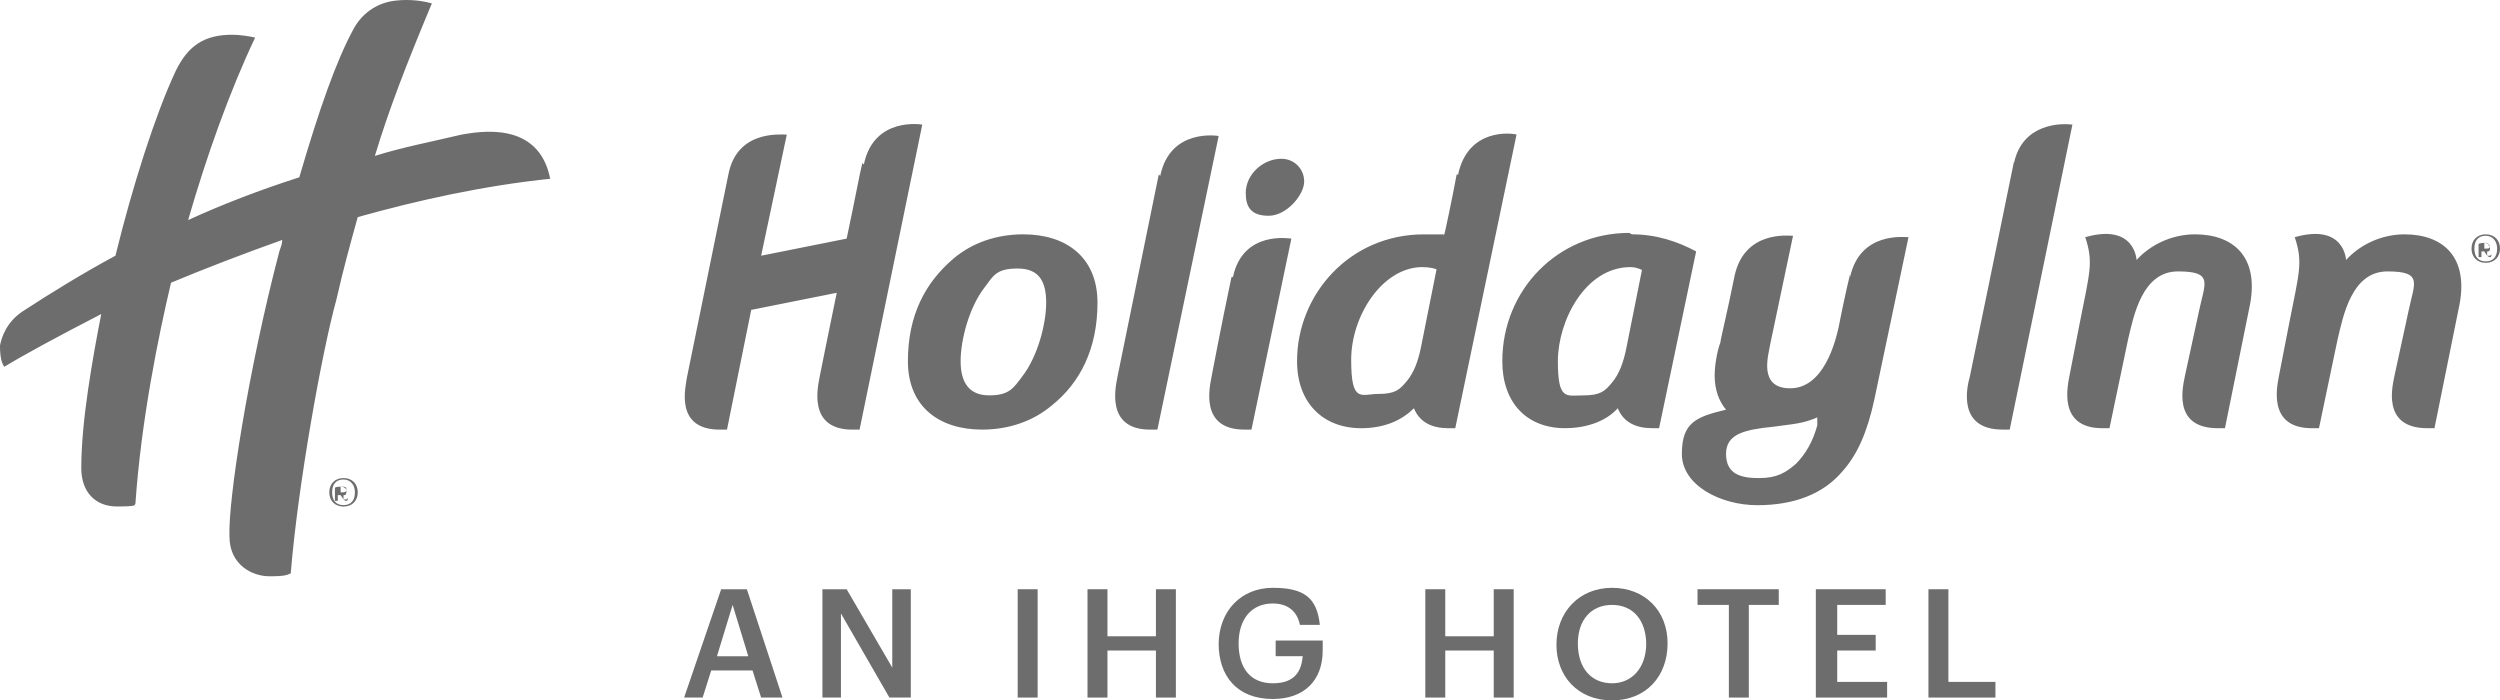 <?xml version="1.0" encoding="UTF-8"?>
<svg id="uuid-cf1d45a0-a9d8-47b2-a23b-d9b1dc0b2882" data-name="Layer 2" xmlns="http://www.w3.org/2000/svg" viewBox="0 0 718 201.15">
  <defs>
    <style>
      .uuid-e83836c8-2cec-4661-b1d7-0f7124d2f9db {
        fill: #6d6d6d;
      }
    </style>
  </defs>
  <path class="uuid-e83836c8-2cec-4661-b1d7-0f7124d2f9db" d="M206.72,169.23h7.78l10.23,31.11h-6.14l-2.46-7.78h-11.87l-2.46,7.78h-5.32l10.64-31.11h-.41,0ZM205.49,188.47h9.42l-4.5-14.74-4.5,14.74h-.42Z"/>
  <path class="uuid-e83836c8-2cec-4661-b1d7-0f7124d2f9db" d="M236.2,169.23h6.96l13.1,22.51v-22.51h5.32v31.11h-6.14l-13.92-24.15v24.15h-5.32v-31.11h0Z"/>
  <path class="uuid-e83836c8-2cec-4661-b1d7-0f7124d2f9db" d="M292.28,169.23h5.73v31.11h-5.73v-31.11Z"/>
  <path class="uuid-e83836c8-2cec-4661-b1d7-0f7124d2f9db" d="M312.33,169.23h5.73v13.51h13.92v-13.51h5.73v31.11h-5.73v-13.51h-13.92v13.51h-5.73v-31.11Z"/>
  <path class="uuid-e83836c8-2cec-4661-b1d7-0f7124d2f9db" d="M349.99,185.19h0c0-9.82,6.55-16.37,15.56-16.37s12.69,2.87,13.51,10.64h-5.73c-.82-4.09-3.68-6.14-7.78-6.14-6.14,0-9.82,4.5-9.82,11.46h0c0,6.96,3.27,11.46,9.82,11.46s8.19-3.68,8.6-7.78h-7.78v-4.5h13.51v2.87c0,8.6-5.32,13.92-14.33,13.92-10.23,0-15.56-6.55-15.56-15.96v.41h0Z"/>
  <path class="uuid-e83836c8-2cec-4661-b1d7-0f7124d2f9db" d="M409.35,169.23h5.73v13.51h13.92v-13.51h5.73v31.11h-5.73v-13.51h-13.92v13.51h-5.73v-31.11Z"/>
  <path class="uuid-e83836c8-2cec-4661-b1d7-0f7124d2f9db" d="M447.01,185.19h0c0-9.42,6.55-16.37,15.96-16.37s15.96,6.55,15.96,15.96h0c0,9.42-6.14,16.37-15.96,16.37s-15.96-6.96-15.96-15.96ZM472.8,185.19h0c0-6.96-3.68-11.46-9.82-11.46s-9.82,4.5-9.82,11.05h0c0,7.37,4.09,11.46,9.82,11.46s9.82-4.5,9.82-11.46v.41h0Z"/>
  <path class="uuid-e83836c8-2cec-4661-b1d7-0f7124d2f9db" d="M496.13,173.73h-8.6v-4.5h23.33v4.5h-8.6v26.61h-5.73v-26.61h-.41,0Z"/>
  <path class="uuid-e83836c8-2cec-4661-b1d7-0f7124d2f9db" d="M521.92,169.23h19.65v4.5h-13.92v8.6h11.05v4.5h-11.05v9.01h14.33v4.5h-20.47v-31.11h.41,0Z"/>
  <path class="uuid-e83836c8-2cec-4661-b1d7-0f7124d2f9db" d="M553.85,169.23h5.73v26.61h13.51v4.5h-19.24v-31.11Z"/>
  <path class="uuid-e83836c8-2cec-4661-b1d7-0f7124d2f9db" d="M368.01,45.6c3.68,0,6.55,2.87,6.55,6.55s-4.91,9.82-10.23,9.82-6.55-2.87-6.55-6.55c0-5.32,4.91-9.82,10.23-9.82ZM332.8,50.11c-2.87,13.92-11.87,58.13-11.87,58.13-.41,2.46-3.68,15.15,9.42,15.15h2.05l17.6-84.33s-13.92-2.46-16.78,11.46l-.41-.41h-.01ZM353.68,79.58c-2.87,13.51-5.73,28.65-5.73,28.65-.41,2.46-3.68,15.15,9.42,15.15h2.05l11.46-54.85c-.41,0-13.92-2.46-16.78,11.05h-.42ZM293.5,108.23c4.5-5.73,6.96-15.15,6.96-21.29s-2.05-9.82-8.19-9.82-6.96,2.05-9.42,5.32c-4.5,5.73-6.96,15.15-6.96,21.29s2.46,9.82,8.19,9.82,6.96-2.05,9.42-5.32h0ZM293.91,67.3c12.28,0,21.29,6.55,21.29,19.65s-4.91,22.92-13.1,29.47c-5.32,4.5-12.28,6.96-20.06,6.96-12.28,0-21.29-6.55-21.29-19.65s4.91-22.51,13.1-29.47c5.32-4.5,12.28-6.96,20.06-6.96ZM522.33,119.7c-4.5,2.05-7.37,2.05-13.1,2.87-8.19.82-13.51,2.05-13.51,7.78s4.09,6.96,9.42,6.96,7.78-1.64,10.64-4.09c2.87-2.87,4.91-6.55,6.14-11.05v-2.46h.41ZM531.34,79.58c2.87-13.1,15.56-11.46,16.78-11.46l-9.82,46.67c-2.05,9.42-4.91,15.96-9.42,20.88-5.32,6.14-13.51,9.42-24.15,9.42s-21.7-5.73-21.7-14.74,4.09-10.64,12.69-12.69c-2.05-2.46-3.27-5.73-3.27-9.82s1.23-8.6,1.64-9.42c0-.82,2.05-9.01,4.09-19.24,2.87-13.1,15.56-11.46,16.78-11.46l-6.55,31.11c-.41,2.87-3.68,12.69,5.73,12.69s13.1-12.69,14.33-19.65c0,0,1.64-8.19,2.87-13.1v.82h0ZM578.41,46.42c-2.05,10.23-12.69,61.81-12.69,61.81-.82,2.87-3.68,15.15,9.42,15.15h2.05l18.01-87.6c-3.27-.41-14.33-.41-16.78,11.05v-.41h0ZM630.4,67.3c-6.96,0-13.1,3.27-16.78,7.37,0,0-.41-10.64-14.74-6.55,2.46,7.37,1.23,10.23-1.64,24.97l-2.87,14.74c-.41,2.46-3.68,15.15,9.42,15.15h2.05l5.32-25.38c1.64-6.96,4.09-19.65,14.33-19.65s7.78,3.27,6.14,11.05l-4.09,18.83c-.41,2.46-4.09,15.15,9.42,15.15h2.05l6.96-34.39c3.27-14.74-4.5-21.29-15.56-21.29h0ZM247.66,46.83c-.82,3.27-2.05,10.23-4.5,21.7l-24.56,4.91,7.37-34.79c-2.05,0-14.33-1.23-16.78,11.46-.82,4.09-11.87,58.13-11.87,58.13-.41,2.87-3.68,15.15,9.42,15.15h2.05l6.96-34.39,24.56-4.91c-2.46,11.87-4.91,24.15-4.91,24.15-.41,2.46-3.68,15.15,9.42,15.15h2.05l18.01-87.6s-13.92-2.46-16.78,11.46l-.41-.41h-.03ZM690.57,67.3c-6.96,0-13.1,3.27-16.78,7.37,0,0-.41-10.64-14.74-6.55,2.46,7.37,1.23,10.23-1.64,24.97l-2.87,14.74c-.41,2.46-3.68,15.15,9.42,15.15h2.05l5.32-25.38c1.64-6.96,4.09-19.65,14.33-19.65s7.78,3.27,6.14,11.05l-4.09,18.83c-.41,2.46-4.09,15.15,9.42,15.15h2.05l6.96-34.39c3.27-14.74-4.5-21.29-15.56-21.29h0ZM418.77,50.11c2.87-13.51,15.56-11.87,16.78-11.46l-17.6,84.33h-2.05c-4.5,0-8.19-1.64-9.82-5.73-3.27,3.27-8.19,5.73-15.15,5.73-11.05,0-18.42-7.37-18.42-19.24,0-19.24,15.15-36.43,36.43-36.43s4.09,0,5.73.41c0,.82,2.46-11.05,3.68-17.6h.42ZM413.03,77.53c-.82-.41-2.46-.82-4.5-.82-11.46,0-20.47,13.92-20.47,26.61s2.87,9.82,7.78,9.82,6.14-1.23,8.19-3.68c2.05-2.46,3.27-5.73,4.09-9.82l4.5-22.51.41.41h0ZM471.57,77.53c-.82-.41-2.05-.82-3.27-.82-13.1,0-20.88,15.56-20.88,27.02s2.46,9.82,7.37,9.82,6.14-1.23,8.19-3.68c2.05-2.46,3.27-5.73,4.09-9.82l4.5-22.51h0ZM468.71,67.3c6.96,0,13.1,2.05,18.42,4.91l-10.64,50.76h-2.05c-4.5,0-8.19-1.64-9.82-5.73-2.87,3.27-8.19,5.73-15.15,5.73-11.05,0-18.01-7.37-18.01-19.24,0-20.47,15.96-36.84,36.43-36.84l.82.41h0ZM158.01,51.33c-3.27-16.78-20.47-13.51-25.38-12.69-8.6,2.05-17.19,3.68-24.97,6.14,4.09-13.51,9.01-26.2,16.37-43.8-2.87-.82-6.55-1.23-10.23-.82-4.5.41-9.42,2.87-12.28,8.19-4.91,9.01-9.82,22.92-15.56,42.57-11.46,3.68-22.1,7.78-31.93,12.28,5.32-18.42,11.87-36.84,19.24-52.4-1.64-.41-4.5-.82-6.55-.82-7.78,0-12.69,2.87-16.37,10.64-5.73,12.28-12.28,32.75-17.19,52.81-9.82,5.32-18.42,10.64-26.61,15.96-4.91,3.27-6.14,7.78-6.55,9.82,0,1.23,0,4.5,1.23,6.14,5.32-3.27,15.15-8.6,27.84-15.15-2.46,12.69-5.73,30.7-5.73,44.21,0,6.96,4.09,11.05,10.23,11.05s4.91-.41,5.32-.82c1.64-23.74,6.55-47.89,10.23-63.45,9.82-4.09,20.47-8.19,31.93-12.28,0,1.23-.41,2.05-.82,3.27-9.01,34.39-14.74,71.64-14.33,81.87,0,8.19,6.55,11.46,11.46,11.46s4.91-.41,6.14-.82c2.05-25.38,9.01-63.86,13.1-78.6,2.05-9.01,4.09-16.37,6.14-23.74,17.6-4.91,36.02-9.01,55.67-11.05h-.41v.03ZM718,71.39c0,2.46-1.64,4.09-4.09,4.09s-4.09-1.64-4.09-4.09,1.64-4.09,4.09-4.09,4.09,1.64,4.09,4.09ZM717.18,71.39c0-2.05-1.23-3.68-3.27-3.68s-3.27,1.23-3.27,3.68,1.23,3.68,3.27,3.68,3.27-1.23,3.27-3.68ZM715.54,73.03h0c0,.41,0,.82-.41.82,0,0-.41,0-.82-.41l-.82-1.23h-.82v1.64h-.82v-3.68h0c0-.41,1.64-.41,1.64-.41.82,0,1.64.41,1.64,1.23s0,1.23-.82,1.23v1.23h.82l.41-.41h0ZM714.73,70.57c0-.41,0-.82-.82-.82h-.41v1.64h.82c.55,0,.82-.27.82-.82h-.41ZM102.75,141.39c0,2.46-1.64,4.09-4.09,4.09s-4.09-1.64-4.09-4.09,1.64-4.09,4.09-4.09,4.09,1.64,4.09,4.09ZM101.93,141.39c0-2.05-1.23-3.68-3.27-3.68s-3.27,1.23-3.27,3.68,1.23,3.68,3.27,3.68,3.27-1.23,3.27-3.68ZM99.88,143.03h0c0,.41,0,.82-.41.82,0,0-.41,0-.82-.41l-.82-1.23h-.82v1.64h-.82v-3.68h0c0-.41,1.64-.41,1.64-.41.82,0,1.64.41,1.64,1.23s0,1.23-.82,1.23v1.23h.82l.41-.41h0ZM99.47,140.57c0-.41,0-.82-1.23-.82h-.41v1.64h.82c.55,0,.82-.27.82-.82h0Z"/>
</svg>